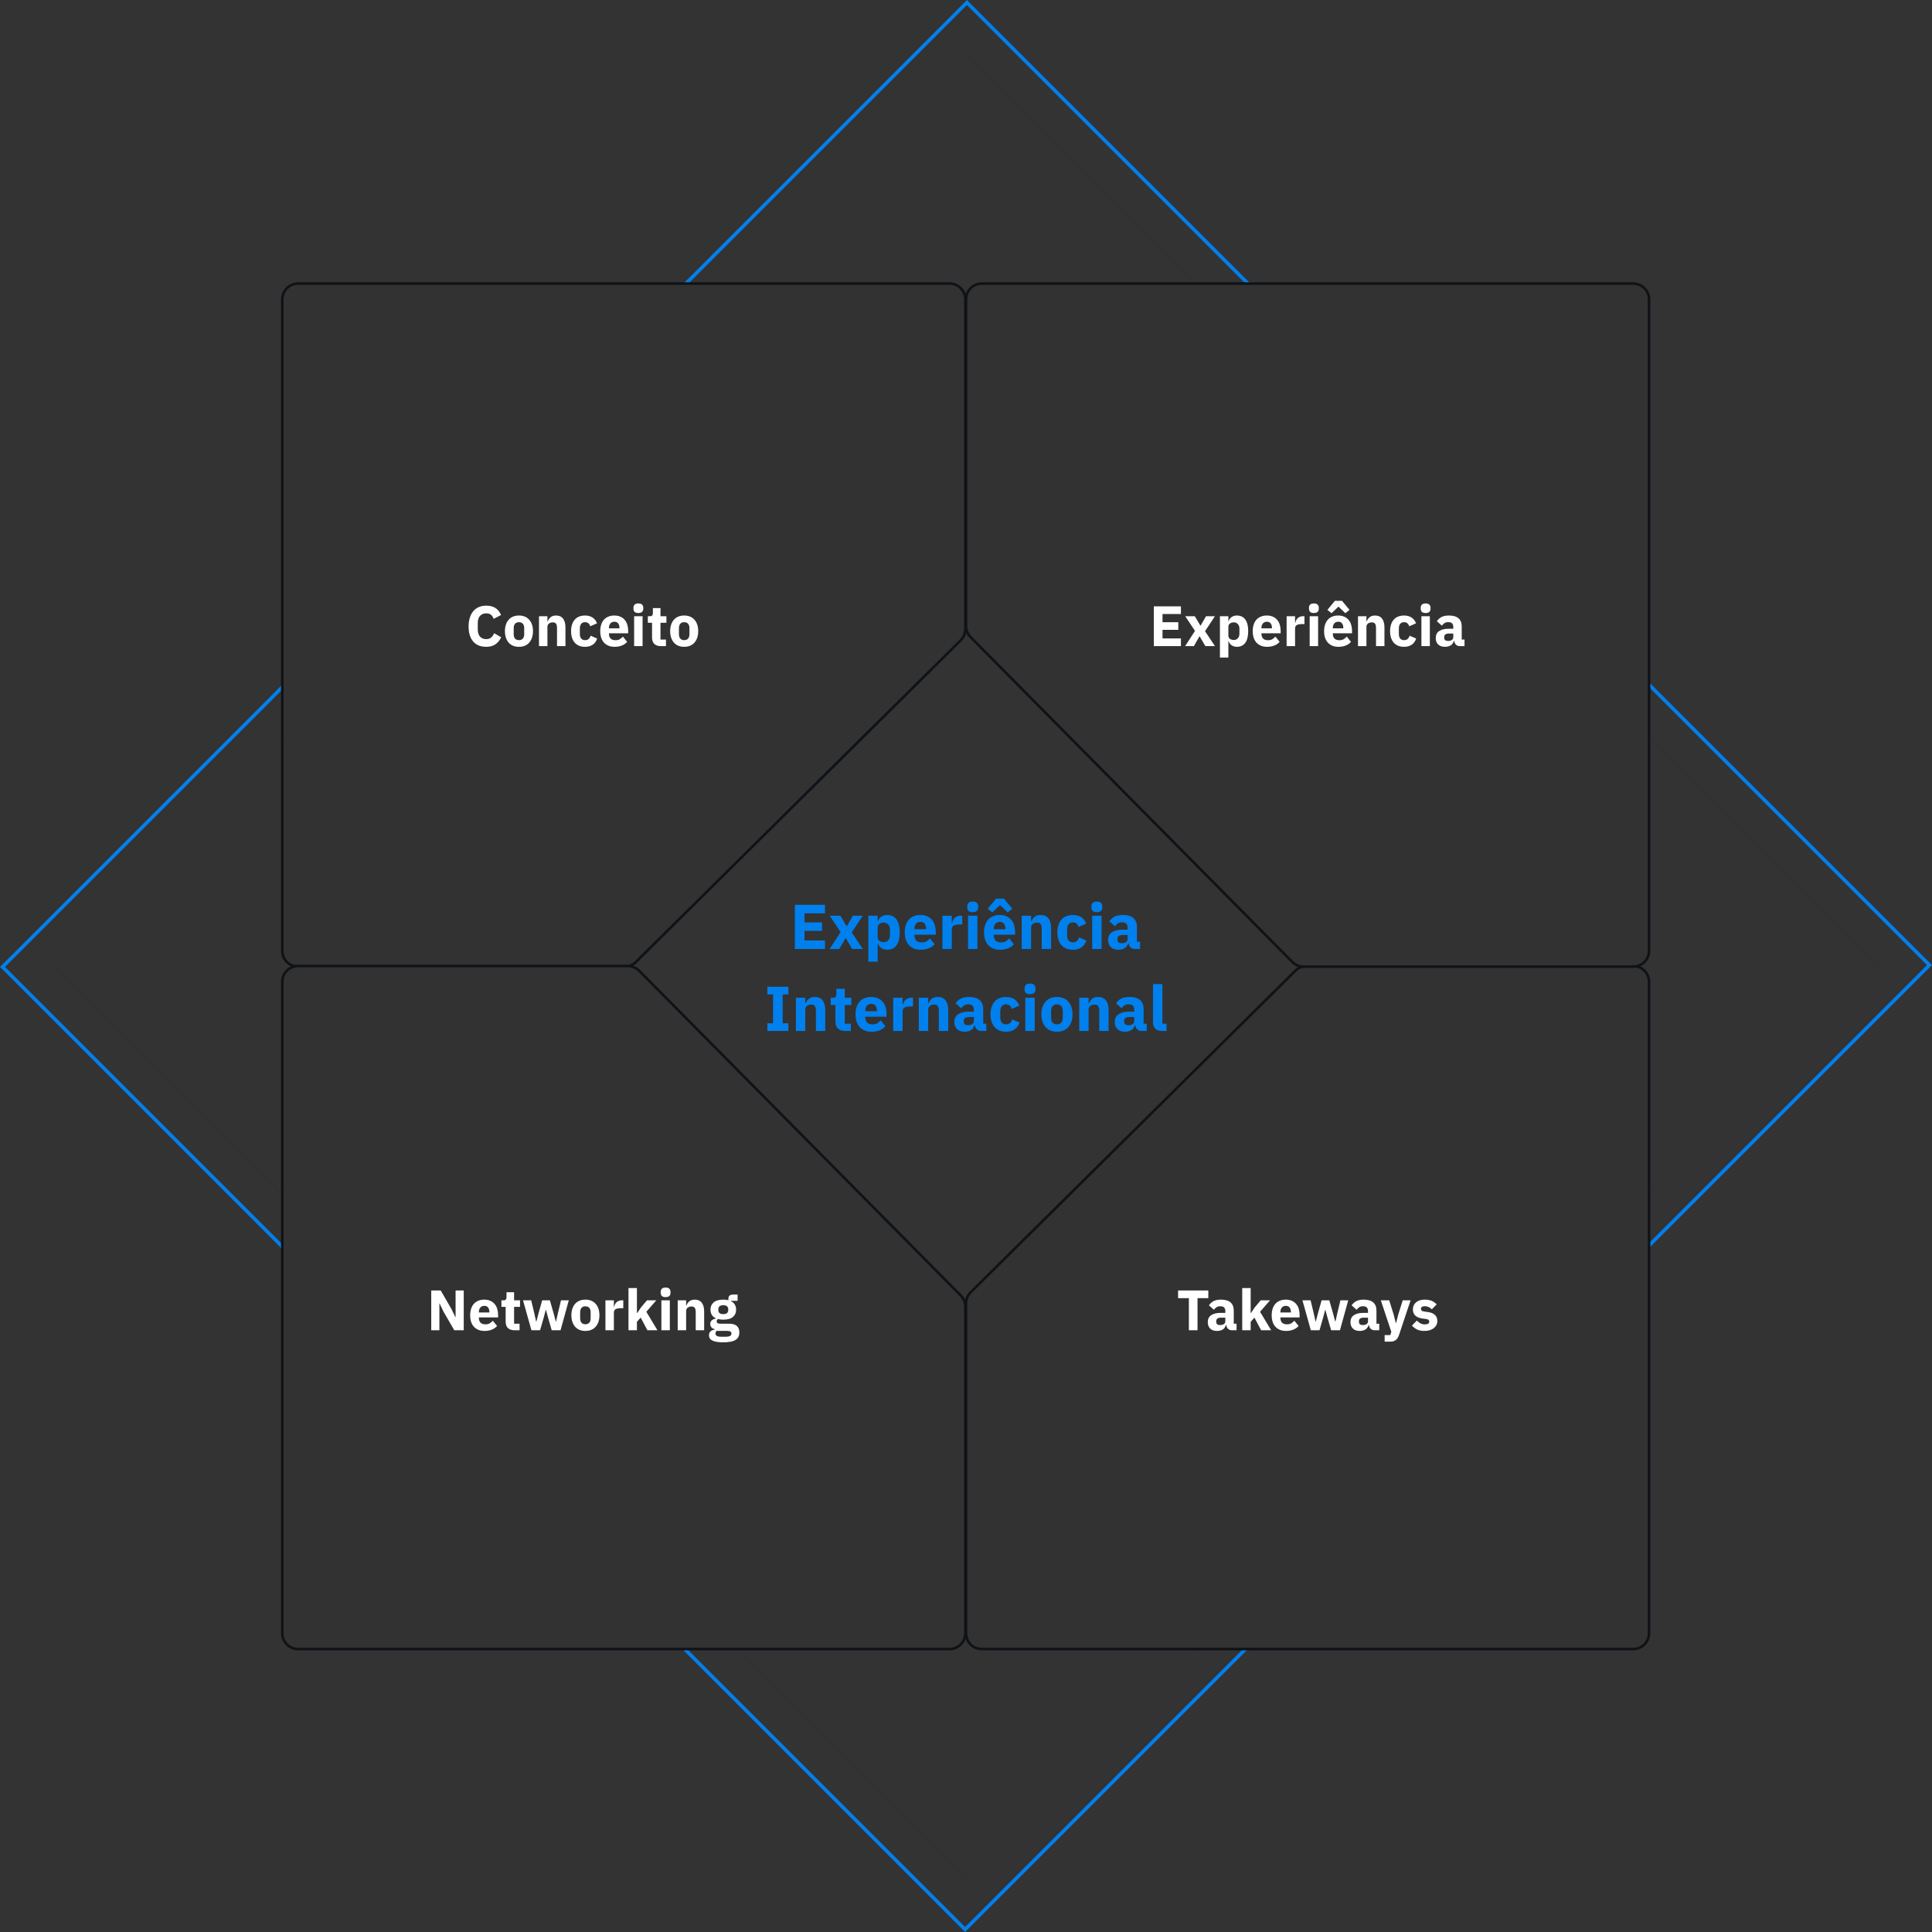 <?xml version="1.0"?>
<svg xmlns="http://www.w3.org/2000/svg" width="542" height="542" viewBox="0 0 542 542" fill="none">
<rect x="0" y="0" width="542" height="542" fill="#333333" stroke="none"/>
<rect x="0.707" y="271.255" width="382.612" height="381.891" transform="rotate(-45 0.707 271.255)" stroke="#0080ED"/>
<rect x="15.571" y="271.241" width="361.571" height="360.89" transform="rotate(-45 15.571 271.241)" stroke="#323232"/>
<path d="M458.183 271H366.567C365.396 271 364.273 271.462 363.441 272.286L272.316 362.534C271.474 363.369 271 364.505 271 365.691V458.183C271 460.637 272.989 462.626 275.442 462.626H458.183C460.637 462.626 462.626 460.637 462.626 458.183V275.442C462.626 272.989 460.637 271 458.183 271Z" fill="#323232" stroke="#0F1216" stroke-width="0.721"/>
<path d="M83.636 271.18L175.252 271.18C176.423 271.18 177.546 270.718 178.378 269.894L269.503 179.646C270.345 178.811 270.819 177.675 270.819 176.489L270.819 83.997C270.819 81.543 268.83 79.554 266.377 79.554L83.636 79.554C81.182 79.554 79.193 81.543 79.193 83.997L79.193 266.738C79.193 269.191 81.182 271.18 83.636 271.18Z" fill="#323232" stroke="#0F1216" stroke-width="0.721"/>
<path d="M270.819 458.183L270.819 366.567C270.819 365.396 270.357 364.273 269.533 363.441L179.285 272.316C178.45 271.474 177.314 271 176.128 271L83.636 271C81.182 271 79.193 272.989 79.193 275.442L79.193 458.183C79.193 460.637 81.182 462.626 83.636 462.626L266.377 462.626C268.83 462.626 270.819 460.637 270.819 458.183Z" fill="#323232" stroke="#0F1216" stroke-width="0.721"/>
<path d="M271 83.997L271 175.613C271 176.784 271.462 177.907 272.286 178.739L362.534 269.864C363.369 270.706 364.505 271.18 365.691 271.18L458.183 271.18C460.637 271.18 462.626 269.191 462.626 266.738L462.626 83.997C462.626 81.543 460.637 79.554 458.183 79.554L275.442 79.554C272.989 79.554 271 81.543 271 83.997Z" fill="#323232" stroke="#0F1216" stroke-width="0.721"/>
<path d="M222.996 266.229V253.825H231.437V256.224H225.697V258.766H230.62V261.147H225.697V263.83H231.437V266.229H222.996ZM232.742 266.229L235.816 261.485L232.777 256.9H235.763L237.504 259.832H237.575L239.263 256.9H242.036L238.944 261.573L242.053 266.229H239.068L237.273 263.19H237.202L235.478 266.229H232.742ZM243.592 256.9H246.222V258.464H246.311C246.441 257.942 246.737 257.516 247.199 257.184C247.673 256.852 248.212 256.686 248.816 256.686C250.001 256.686 250.896 257.101 251.5 257.93C252.104 258.76 252.406 259.968 252.406 261.556C252.406 263.143 252.104 264.357 251.5 265.199C250.896 266.028 250.001 266.442 248.816 266.442C248.508 266.442 248.218 266.395 247.946 266.3C247.673 266.217 247.424 266.099 247.199 265.945C246.986 265.779 246.802 265.59 246.648 265.376C246.494 265.151 246.382 264.914 246.311 264.665H246.222V269.783H243.592V256.9ZM247.946 264.31C248.443 264.31 248.852 264.138 249.172 263.795C249.503 263.439 249.669 262.965 249.669 262.373V260.756C249.669 260.164 249.503 259.696 249.172 259.352C248.852 258.997 248.443 258.819 247.946 258.819C247.448 258.819 247.033 258.943 246.702 259.192C246.382 259.429 246.222 259.761 246.222 260.187V262.942C246.222 263.368 246.382 263.706 246.702 263.955C247.033 264.192 247.448 264.31 247.946 264.31ZM258.295 266.442C257.584 266.442 256.95 266.33 256.394 266.105C255.837 265.868 255.363 265.542 254.972 265.127C254.593 264.701 254.303 264.186 254.101 263.581C253.912 262.977 253.817 262.302 253.817 261.556C253.817 260.821 253.912 260.158 254.101 259.565C254.291 258.961 254.569 258.446 254.936 258.019C255.316 257.593 255.778 257.267 256.323 257.042C256.868 256.805 257.49 256.686 258.188 256.686C258.959 256.686 259.616 256.817 260.161 257.077C260.718 257.338 261.168 257.688 261.512 258.126C261.867 258.564 262.122 259.074 262.276 259.654C262.442 260.223 262.524 260.821 262.524 261.449V262.231H256.536V262.373C256.536 262.989 256.702 263.481 257.033 263.848C257.365 264.203 257.886 264.381 258.597 264.381C259.142 264.381 259.586 264.274 259.93 264.061C260.274 263.836 260.593 263.57 260.89 263.262L262.205 264.896C261.79 265.382 261.245 265.761 260.57 266.034C259.906 266.306 259.148 266.442 258.295 266.442ZM258.242 258.623C257.709 258.623 257.288 258.801 256.98 259.157C256.684 259.5 256.536 259.962 256.536 260.543V260.685H259.806V260.525C259.806 259.956 259.675 259.5 259.415 259.157C259.166 258.801 258.775 258.623 258.242 258.623ZM264.382 266.229V256.9H267.012V258.926H267.101C267.148 258.665 267.231 258.416 267.35 258.179C267.468 257.93 267.622 257.711 267.812 257.522C268.013 257.332 268.25 257.184 268.522 257.077C268.795 256.959 269.115 256.9 269.482 256.9H269.944V259.352H269.287C268.517 259.352 267.942 259.453 267.563 259.654C267.196 259.856 267.012 260.229 267.012 260.774V266.229H264.382ZM272.881 255.905C272.348 255.905 271.957 255.786 271.709 255.549C271.472 255.3 271.353 254.986 271.353 254.607V254.216C271.353 253.837 271.472 253.529 271.709 253.292C271.957 253.044 272.348 252.919 272.881 252.919C273.415 252.919 273.8 253.044 274.037 253.292C274.285 253.529 274.41 253.837 274.41 254.216V254.607C274.41 254.986 274.285 255.3 274.037 255.549C273.8 255.786 273.415 255.905 272.881 255.905ZM271.566 256.9H274.196V266.229H271.566V256.9ZM280.543 266.442C279.832 266.442 279.198 266.33 278.641 266.105C278.085 265.868 277.611 265.542 277.22 265.127C276.841 264.701 276.55 264.186 276.349 263.581C276.16 262.977 276.065 262.302 276.065 261.556C276.065 260.821 276.16 260.158 276.349 259.565C276.539 258.961 276.817 258.446 277.184 258.019C277.563 257.593 278.025 257.267 278.57 257.042C279.115 256.805 279.737 256.686 280.436 256.686C281.206 256.686 281.864 256.817 282.409 257.077C282.966 257.338 283.416 257.688 283.759 258.126C284.115 258.564 284.37 259.074 284.524 259.654C284.689 260.223 284.772 260.821 284.772 261.449V262.231H278.784V262.373C278.784 262.989 278.95 263.481 279.281 263.848C279.613 264.203 280.134 264.381 280.845 264.381C281.39 264.381 281.834 264.274 282.178 264.061C282.521 263.836 282.841 263.57 283.137 263.262L284.452 264.896C284.038 265.382 283.493 265.761 282.818 266.034C282.154 266.306 281.396 266.442 280.543 266.442ZM280.49 258.623C279.956 258.623 279.536 258.801 279.228 259.157C278.932 259.5 278.784 259.962 278.784 260.543V260.685H282.053V260.525C282.053 259.956 281.923 259.5 281.662 259.157C281.414 258.801 281.023 258.623 280.49 258.623ZM281.645 252.102L283.99 254.927L282.693 255.958L280.543 253.914L278.393 255.958L277.095 254.927L279.441 252.102H281.645ZM286.63 266.229V256.9H289.26V258.481H289.366C289.532 257.996 289.822 257.575 290.237 257.22C290.652 256.864 291.226 256.686 291.961 256.686C292.92 256.686 293.643 257.006 294.129 257.646C294.626 258.286 294.875 259.198 294.875 260.383V266.229H292.245V260.596C292.245 259.992 292.15 259.548 291.961 259.263C291.771 258.967 291.434 258.819 290.948 258.819C290.735 258.819 290.527 258.849 290.326 258.908C290.125 258.955 289.941 259.038 289.775 259.157C289.621 259.275 289.497 259.423 289.402 259.601C289.307 259.767 289.26 259.962 289.26 260.187V266.229H286.63ZM300.983 266.442C300.284 266.442 299.662 266.33 299.117 266.105C298.572 265.868 298.116 265.542 297.749 265.127C297.382 264.701 297.103 264.186 296.914 263.581C296.724 262.977 296.629 262.302 296.629 261.556C296.629 260.809 296.724 260.14 296.914 259.548C297.103 258.943 297.382 258.428 297.749 258.002C298.116 257.575 298.572 257.249 299.117 257.024C299.662 256.799 300.284 256.686 300.983 256.686C301.931 256.686 302.719 256.9 303.346 257.326C303.986 257.753 304.442 258.351 304.715 259.121L302.582 260.045C302.499 259.69 302.328 259.388 302.067 259.139C301.806 258.89 301.445 258.766 300.983 258.766C300.45 258.766 300.047 258.943 299.775 259.299C299.502 259.642 299.366 260.11 299.366 260.703V262.444C299.366 263.036 299.502 263.504 299.775 263.848C300.047 264.192 300.45 264.363 300.983 264.363C301.457 264.363 301.83 264.239 302.103 263.99C302.387 263.73 302.594 263.392 302.725 262.977L304.768 263.866C304.46 264.754 303.98 265.406 303.329 265.821C302.689 266.235 301.907 266.442 300.983 266.442ZM307.711 255.905C307.178 255.905 306.787 255.786 306.538 255.549C306.301 255.3 306.183 254.986 306.183 254.607V254.216C306.183 253.837 306.301 253.529 306.538 253.292C306.787 253.044 307.178 252.919 307.711 252.919C308.244 252.919 308.629 253.044 308.866 253.292C309.115 253.529 309.239 253.837 309.239 254.216V254.607C309.239 254.986 309.115 255.3 308.866 255.549C308.629 255.786 308.244 255.905 307.711 255.905ZM306.396 256.9H309.026V266.229H306.396V256.9ZM318.376 266.229C317.902 266.229 317.505 266.081 317.185 265.785C316.877 265.489 316.681 265.092 316.599 264.594H316.492C316.35 265.199 316.036 265.661 315.55 265.98C315.064 266.288 314.466 266.442 313.755 266.442C312.819 266.442 312.103 266.194 311.605 265.696C311.107 265.199 310.859 264.541 310.859 263.724C310.859 262.74 311.214 262.012 311.925 261.538C312.648 261.052 313.625 260.809 314.857 260.809H316.332V260.223C316.332 259.773 316.214 259.417 315.977 259.157C315.74 258.884 315.343 258.748 314.786 258.748C314.265 258.748 313.85 258.86 313.542 259.086C313.234 259.311 312.979 259.565 312.778 259.85L311.214 258.464C311.593 257.907 312.067 257.474 312.636 257.166C313.216 256.846 313.998 256.686 314.981 256.686C316.308 256.686 317.303 256.977 317.967 257.557C318.63 258.138 318.962 258.985 318.962 260.098V264.186H319.833V266.229H318.376ZM314.733 264.612C315.171 264.612 315.544 264.517 315.852 264.328C316.172 264.138 316.332 263.83 316.332 263.404V262.302H315.053C314.022 262.302 313.506 262.651 313.506 263.35V263.617C313.506 263.961 313.613 264.215 313.826 264.381C314.04 264.535 314.342 264.612 314.733 264.612ZM215.271 289.229V287.079H216.87V278.976H215.271V276.825H221.171V278.976H219.571V287.079H221.171V289.229H215.271ZM223.279 289.229V279.9H225.909V281.481H226.016C226.182 280.996 226.472 280.575 226.886 280.22C227.301 279.864 227.876 279.686 228.61 279.686C229.57 279.686 230.292 280.006 230.778 280.646C231.276 281.286 231.525 282.198 231.525 283.383V289.229H228.894V283.596C228.894 282.992 228.8 282.548 228.61 282.263C228.421 281.967 228.083 281.819 227.597 281.819C227.384 281.819 227.177 281.849 226.975 281.908C226.774 281.955 226.59 282.038 226.424 282.157C226.27 282.275 226.146 282.423 226.051 282.601C225.956 282.767 225.909 282.962 225.909 283.187V289.229H223.279ZM237.135 289.229C236.222 289.229 235.529 288.998 235.056 288.536C234.594 288.074 234.363 287.399 234.363 286.51V281.943H233.047V279.9H233.705C234.06 279.9 234.303 279.817 234.434 279.651C234.564 279.473 234.629 279.224 234.629 278.905V277.376H236.993V279.9H238.841V281.943H236.993V287.186H238.699V289.229H237.135ZM244.49 289.442C243.779 289.442 243.145 289.33 242.589 289.105C242.032 288.868 241.558 288.542 241.167 288.127C240.788 287.701 240.498 287.186 240.296 286.581C240.107 285.977 240.012 285.302 240.012 284.556C240.012 283.821 240.107 283.158 240.296 282.565C240.486 281.961 240.764 281.446 241.131 281.019C241.511 280.593 241.973 280.267 242.517 280.042C243.062 279.805 243.684 279.686 244.383 279.686C245.153 279.686 245.811 279.817 246.356 280.077C246.913 280.338 247.363 280.688 247.706 281.126C248.062 281.564 248.317 282.074 248.471 282.654C248.636 283.223 248.719 283.821 248.719 284.449V285.231H242.731V285.373C242.731 285.989 242.897 286.481 243.228 286.848C243.56 287.203 244.081 287.381 244.792 287.381C245.337 287.381 245.781 287.274 246.125 287.061C246.468 286.836 246.788 286.57 247.085 286.262L248.4 287.896C247.985 288.382 247.44 288.761 246.765 289.034C246.101 289.306 245.343 289.442 244.49 289.442ZM244.437 281.623C243.904 281.623 243.483 281.801 243.175 282.157C242.879 282.5 242.731 282.962 242.731 283.543V283.685H246.001V283.525C246.001 282.956 245.87 282.5 245.61 282.157C245.361 281.801 244.97 281.623 244.437 281.623ZM250.577 289.229V279.9H253.207V281.926H253.296C253.343 281.665 253.426 281.416 253.544 281.179C253.663 280.93 253.817 280.711 254.007 280.522C254.208 280.332 254.445 280.184 254.717 280.077C254.99 279.959 255.31 279.9 255.677 279.9H256.139V282.352H255.481C254.711 282.352 254.137 282.453 253.758 282.654C253.39 282.856 253.207 283.229 253.207 283.774V289.229H250.577ZM257.761 289.229V279.9H260.391V281.481H260.498C260.664 280.996 260.954 280.575 261.369 280.22C261.783 279.864 262.358 279.686 263.093 279.686C264.052 279.686 264.775 280.006 265.261 280.646C265.758 281.286 266.007 282.198 266.007 283.383V289.229H263.377V283.596C263.377 282.992 263.282 282.548 263.093 282.263C262.903 281.967 262.565 281.819 262.08 281.819C261.866 281.819 261.659 281.849 261.458 281.908C261.256 281.955 261.073 282.038 260.907 282.157C260.753 282.275 260.628 282.423 260.534 282.601C260.439 282.767 260.391 282.962 260.391 283.187V289.229H257.761ZM275.242 289.229C274.768 289.229 274.372 289.081 274.052 288.785C273.744 288.489 273.548 288.092 273.465 287.594H273.359C273.216 288.199 272.902 288.661 272.417 288.98C271.931 289.288 271.333 289.442 270.622 289.442C269.686 289.442 268.969 289.194 268.472 288.696C267.974 288.199 267.725 287.541 267.725 286.724C267.725 285.74 268.081 285.012 268.792 284.538C269.514 284.052 270.492 283.809 271.724 283.809H273.199V283.223C273.199 282.773 273.08 282.417 272.843 282.157C272.606 281.884 272.209 281.748 271.653 281.748C271.131 281.748 270.717 281.86 270.409 282.086C270.101 282.311 269.846 282.565 269.645 282.85L268.081 281.464C268.46 280.907 268.934 280.474 269.502 280.166C270.083 279.846 270.865 279.686 271.848 279.686C273.175 279.686 274.17 279.977 274.834 280.557C275.497 281.138 275.829 281.985 275.829 283.098V287.186H276.699V289.229H275.242ZM271.599 287.612C272.038 287.612 272.411 287.517 272.719 287.328C273.039 287.138 273.199 286.83 273.199 286.404V285.302H271.919C270.888 285.302 270.373 285.651 270.373 286.35V286.617C270.373 286.961 270.48 287.215 270.693 287.381C270.906 287.535 271.208 287.612 271.599 287.612ZM282.232 289.442C281.533 289.442 280.911 289.33 280.366 289.105C279.821 288.868 279.365 288.542 278.998 288.127C278.631 287.701 278.352 287.186 278.163 286.581C277.973 285.977 277.878 285.302 277.878 284.556C277.878 283.809 277.973 283.14 278.163 282.548C278.352 281.943 278.631 281.428 278.998 281.002C279.365 280.575 279.821 280.249 280.366 280.024C280.911 279.799 281.533 279.686 282.232 279.686C283.18 279.686 283.968 279.9 284.595 280.326C285.235 280.753 285.691 281.351 285.964 282.121L283.831 283.045C283.748 282.69 283.577 282.388 283.316 282.139C283.055 281.89 282.694 281.766 282.232 281.766C281.699 281.766 281.296 281.943 281.024 282.299C280.751 282.642 280.615 283.11 280.615 283.703V285.444C280.615 286.036 280.751 286.504 281.024 286.848C281.296 287.192 281.699 287.363 282.232 287.363C282.706 287.363 283.079 287.239 283.352 286.99C283.636 286.73 283.843 286.392 283.974 285.977L286.017 286.866C285.709 287.754 285.229 288.406 284.578 288.821C283.938 289.235 283.156 289.442 282.232 289.442ZM288.96 278.905C288.427 278.905 288.036 278.786 287.787 278.549C287.55 278.3 287.432 277.986 287.432 277.607V277.216C287.432 276.837 287.55 276.529 287.787 276.292C288.036 276.044 288.427 275.919 288.96 275.919C289.493 275.919 289.878 276.044 290.115 276.292C290.364 276.529 290.488 276.837 290.488 277.216V277.607C290.488 277.986 290.364 278.3 290.115 278.549C289.878 278.786 289.493 278.905 288.96 278.905ZM287.645 279.9H290.275V289.229H287.645V279.9ZM296.515 289.442C295.828 289.442 295.212 289.33 294.667 289.105C294.134 288.88 293.677 288.554 293.298 288.127C292.931 287.701 292.647 287.186 292.445 286.581C292.244 285.977 292.143 285.302 292.143 284.556C292.143 283.809 292.244 283.134 292.445 282.53C292.647 281.926 292.931 281.416 293.298 281.002C293.677 280.575 294.134 280.249 294.667 280.024C295.212 279.799 295.828 279.686 296.515 279.686C297.202 279.686 297.812 279.799 298.345 280.024C298.89 280.249 299.346 280.575 299.713 281.002C300.093 281.416 300.383 281.926 300.584 282.53C300.786 283.134 300.886 283.809 300.886 284.556C300.886 285.302 300.786 285.977 300.584 286.581C300.383 287.186 300.093 287.701 299.713 288.127C299.346 288.554 298.89 288.88 298.345 289.105C297.812 289.33 297.202 289.442 296.515 289.442ZM296.515 287.363C297.036 287.363 297.439 287.203 297.723 286.884C298.007 286.564 298.15 286.108 298.15 285.515V283.614C298.15 283.021 298.007 282.565 297.723 282.245C297.439 281.926 297.036 281.766 296.515 281.766C295.994 281.766 295.591 281.926 295.306 282.245C295.022 282.565 294.88 283.021 294.88 283.614V285.515C294.88 286.108 295.022 286.564 295.306 286.884C295.591 287.203 295.994 287.363 296.515 287.363ZM302.76 289.229V279.9H305.39V281.481H305.497C305.663 280.996 305.953 280.575 306.368 280.22C306.782 279.864 307.357 279.686 308.091 279.686C309.051 279.686 309.774 280.006 310.259 280.646C310.757 281.286 311.006 282.198 311.006 283.383V289.229H308.376V283.596C308.376 282.992 308.281 282.548 308.091 282.263C307.902 281.967 307.564 281.819 307.078 281.819C306.865 281.819 306.658 281.849 306.457 281.908C306.255 281.955 306.071 282.038 305.906 282.157C305.752 282.275 305.627 282.423 305.532 282.601C305.438 282.767 305.39 282.962 305.39 283.187V289.229H302.76ZM320.241 289.229C319.767 289.229 319.37 289.081 319.051 288.785C318.742 288.489 318.547 288.092 318.464 287.594H318.357C318.215 288.199 317.901 288.661 317.416 288.98C316.93 289.288 316.332 289.442 315.621 289.442C314.685 289.442 313.968 289.194 313.471 288.696C312.973 288.199 312.724 287.541 312.724 286.724C312.724 285.74 313.08 285.012 313.79 284.538C314.513 284.052 315.49 283.809 316.723 283.809H318.198V283.223C318.198 282.773 318.079 282.417 317.842 282.157C317.605 281.884 317.208 281.748 316.651 281.748C316.13 281.748 315.716 281.86 315.408 282.086C315.1 282.311 314.845 282.565 314.643 282.85L313.08 281.464C313.459 280.907 313.933 280.474 314.501 280.166C315.082 279.846 315.864 279.686 316.847 279.686C318.174 279.686 319.169 279.977 319.832 280.557C320.496 281.138 320.828 281.985 320.828 283.098V287.186H321.698V289.229H320.241ZM316.598 287.612C317.037 287.612 317.41 287.517 317.718 287.328C318.038 287.138 318.198 286.83 318.198 286.404V285.302H316.918C315.887 285.302 315.372 285.651 315.372 286.35V286.617C315.372 286.961 315.479 287.215 315.692 287.381C315.905 287.535 316.207 287.612 316.598 287.612ZM326.076 289.229C325.175 289.229 324.512 289.01 324.086 288.572C323.671 288.133 323.464 287.5 323.464 286.67V276.079H326.094V287.186H327.266V289.229H326.076Z" fill="#0080ED"/>
<path d="M136.401 181.457C135.644 181.457 134.961 181.34 134.353 181.106C133.746 180.86 133.229 180.503 132.802 180.034C132.376 179.554 132.045 178.962 131.81 178.259C131.576 177.544 131.459 176.713 131.459 175.764C131.459 174.825 131.576 173.994 131.81 173.269C132.045 172.533 132.376 171.92 132.802 171.43C133.229 170.928 133.746 170.55 134.353 170.294C134.961 170.038 135.644 169.91 136.401 169.91C137.435 169.91 138.288 170.123 138.96 170.55C139.631 170.966 140.17 171.627 140.575 172.533L138.48 173.621C138.33 173.152 138.096 172.778 137.776 172.501C137.467 172.213 137.008 172.069 136.401 172.069C135.686 172.069 135.11 172.304 134.673 172.773C134.247 173.231 134.034 173.903 134.034 174.788V176.579C134.034 177.464 134.247 178.141 134.673 178.611C135.11 179.069 135.686 179.298 136.401 179.298C136.998 179.298 137.472 179.138 137.824 178.819C138.186 178.488 138.453 178.093 138.624 177.635L140.607 178.787C140.191 179.64 139.642 180.301 138.96 180.77C138.288 181.228 137.435 181.457 136.401 181.457ZM145.587 181.457C144.968 181.457 144.414 181.356 143.923 181.154C143.444 180.951 143.033 180.658 142.692 180.274C142.361 179.89 142.105 179.426 141.924 178.882C141.743 178.339 141.652 177.731 141.652 177.059C141.652 176.388 141.743 175.78 141.924 175.236C142.105 174.692 142.361 174.234 142.692 173.861C143.033 173.477 143.444 173.183 143.923 172.981C144.414 172.778 144.968 172.677 145.587 172.677C146.205 172.677 146.754 172.778 147.234 172.981C147.724 173.183 148.135 173.477 148.465 173.861C148.807 174.234 149.068 174.692 149.249 175.236C149.43 175.78 149.521 176.388 149.521 177.059C149.521 177.731 149.43 178.339 149.249 178.882C149.068 179.426 148.807 179.89 148.465 180.274C148.135 180.658 147.724 180.951 147.234 181.154C146.754 181.356 146.205 181.457 145.587 181.457ZM145.587 179.586C146.056 179.586 146.418 179.442 146.674 179.154C146.93 178.866 147.058 178.456 147.058 177.923V176.212C147.058 175.678 146.93 175.268 146.674 174.98C146.418 174.692 146.056 174.548 145.587 174.548C145.118 174.548 144.755 174.692 144.499 174.98C144.243 175.268 144.115 175.678 144.115 176.212V177.923C144.115 178.456 144.243 178.866 144.499 179.154C144.755 179.442 145.118 179.586 145.587 179.586ZM151.208 181.266V172.869H153.575V174.292H153.671C153.82 173.855 154.081 173.477 154.454 173.157C154.827 172.837 155.345 172.677 156.006 172.677C156.869 172.677 157.52 172.965 157.957 173.541C158.405 174.116 158.629 174.937 158.629 176.004V181.266H156.262V176.196C156.262 175.652 156.176 175.252 156.006 174.996C155.835 174.73 155.531 174.596 155.094 174.596C154.902 174.596 154.715 174.623 154.534 174.676C154.353 174.719 154.188 174.793 154.038 174.9C153.9 175.007 153.788 175.14 153.703 175.3C153.617 175.449 153.575 175.625 153.575 175.828V181.266H151.208ZM164.126 181.457C163.496 181.457 162.937 181.356 162.446 181.154C161.956 180.94 161.545 180.647 161.215 180.274C160.884 179.89 160.634 179.426 160.463 178.882C160.292 178.339 160.207 177.731 160.207 177.059C160.207 176.388 160.292 175.785 160.463 175.252C160.634 174.708 160.884 174.244 161.215 173.861C161.545 173.477 161.956 173.183 162.446 172.981C162.937 172.778 163.496 172.677 164.126 172.677C164.979 172.677 165.688 172.869 166.253 173.253C166.828 173.637 167.239 174.175 167.484 174.868L165.565 175.7C165.49 175.38 165.336 175.108 165.101 174.884C164.867 174.66 164.541 174.548 164.126 174.548C163.646 174.548 163.283 174.708 163.038 175.028C162.793 175.337 162.67 175.758 162.67 176.292V177.859C162.67 178.392 162.793 178.813 163.038 179.122C163.283 179.432 163.646 179.586 164.126 179.586C164.552 179.586 164.888 179.474 165.133 179.25C165.389 179.016 165.576 178.712 165.693 178.339L167.532 179.138C167.255 179.938 166.823 180.524 166.237 180.898C165.661 181.271 164.957 181.457 164.126 181.457ZM172.422 181.457C171.782 181.457 171.211 181.356 170.71 181.154C170.209 180.94 169.783 180.647 169.431 180.274C169.09 179.89 168.828 179.426 168.647 178.882C168.477 178.339 168.391 177.731 168.391 177.059C168.391 176.398 168.477 175.801 168.647 175.268C168.818 174.724 169.068 174.26 169.399 173.877C169.74 173.493 170.156 173.199 170.646 172.997C171.137 172.784 171.697 172.677 172.326 172.677C173.019 172.677 173.61 172.794 174.101 173.029C174.602 173.263 175.007 173.578 175.316 173.972C175.636 174.367 175.866 174.825 176.004 175.348C176.153 175.86 176.228 176.398 176.228 176.963V177.667H170.838V177.795C170.838 178.349 170.988 178.792 171.286 179.122C171.585 179.442 172.054 179.602 172.694 179.602C173.184 179.602 173.584 179.506 173.893 179.314C174.202 179.112 174.49 178.872 174.757 178.595L175.94 180.066C175.567 180.503 175.077 180.844 174.469 181.09C173.872 181.335 173.189 181.457 172.422 181.457ZM172.374 174.42C171.894 174.42 171.515 174.58 171.238 174.9C170.972 175.209 170.838 175.625 170.838 176.148V176.276H173.781V176.132C173.781 175.62 173.664 175.209 173.429 174.9C173.205 174.58 172.853 174.42 172.374 174.42ZM179.083 171.973C178.603 171.973 178.252 171.867 178.028 171.653C177.814 171.43 177.708 171.147 177.708 170.806V170.454C177.708 170.113 177.814 169.836 178.028 169.622C178.252 169.398 178.603 169.286 179.083 169.286C179.563 169.286 179.91 169.398 180.123 169.622C180.347 169.836 180.459 170.113 180.459 170.454V170.806C180.459 171.147 180.347 171.43 180.123 171.653C179.91 171.867 179.563 171.973 179.083 171.973ZM177.9 172.869H180.267V181.266H177.9V172.869ZM185.419 181.266C184.598 181.266 183.974 181.058 183.548 180.642C183.132 180.226 182.924 179.618 182.924 178.819V174.708H181.74V172.869H182.332C182.652 172.869 182.871 172.794 182.988 172.645C183.105 172.485 183.164 172.261 183.164 171.973V170.598H185.291V172.869H186.954V174.708H185.291V179.426H186.826V181.266H185.419ZM191.943 181.457C191.324 181.457 190.77 181.356 190.279 181.154C189.8 180.951 189.389 180.658 189.048 180.274C188.717 179.89 188.461 179.426 188.28 178.882C188.099 178.339 188.008 177.731 188.008 177.059C188.008 176.388 188.099 175.78 188.28 175.236C188.461 174.692 188.717 174.234 189.048 173.861C189.389 173.477 189.8 173.183 190.279 172.981C190.77 172.778 191.324 172.677 191.943 172.677C192.561 172.677 193.11 172.778 193.59 172.981C194.08 173.183 194.491 173.477 194.821 173.861C195.163 174.234 195.424 174.692 195.605 175.236C195.786 175.78 195.877 176.388 195.877 177.059C195.877 177.731 195.786 178.339 195.605 178.882C195.424 179.426 195.163 179.89 194.821 180.274C194.491 180.658 194.08 180.951 193.59 181.154C193.11 181.356 192.561 181.457 191.943 181.457ZM191.943 179.586C192.412 179.586 192.774 179.442 193.03 179.154C193.286 178.866 193.414 178.456 193.414 177.923V176.212C193.414 175.678 193.286 175.268 193.03 174.98C192.774 174.692 192.412 174.548 191.943 174.548C191.473 174.548 191.111 174.692 190.855 174.98C190.599 175.268 190.471 175.678 190.471 176.212V177.923C190.471 178.456 190.599 178.866 190.855 179.154C191.111 179.442 191.473 179.586 191.943 179.586Z" fill="white"/>
<path d="M124.387 367.909L123.316 365.67H123.268V373.187H120.981V362.023H123.636L126.69 367.301L127.762 369.54H127.81V362.023H130.097V373.187H127.442L124.387 367.909ZM135.929 373.379C135.289 373.379 134.719 373.277 134.218 373.075C133.716 372.861 133.29 372.568 132.938 372.195C132.597 371.811 132.336 371.347 132.154 370.804C131.984 370.26 131.898 369.652 131.898 368.98C131.898 368.319 131.984 367.722 132.154 367.189C132.325 366.645 132.576 366.182 132.906 365.798C133.247 365.414 133.663 365.121 134.154 364.918C134.644 364.705 135.204 364.598 135.833 364.598C136.526 364.598 137.118 364.715 137.608 364.95C138.109 365.185 138.514 365.499 138.824 365.894C139.143 366.288 139.373 366.747 139.511 367.269C139.661 367.781 139.735 368.319 139.735 368.884V369.588H134.345V369.716C134.345 370.271 134.495 370.713 134.793 371.044C135.092 371.363 135.561 371.523 136.201 371.523C136.691 371.523 137.091 371.427 137.4 371.235C137.709 371.033 137.997 370.793 138.264 370.516L139.447 371.987C139.074 372.424 138.584 372.765 137.976 373.011C137.379 373.256 136.696 373.379 135.929 373.379ZM135.881 366.341C135.401 366.341 135.023 366.501 134.745 366.821C134.479 367.13 134.345 367.546 134.345 368.069V368.197H137.288V368.053C137.288 367.541 137.171 367.13 136.936 366.821C136.712 366.501 136.361 366.341 135.881 366.341ZM144.35 373.187C143.529 373.187 142.905 372.979 142.478 372.563C142.063 372.147 141.855 371.539 141.855 370.74V366.629H140.671V364.79H141.263C141.583 364.79 141.801 364.715 141.919 364.566C142.036 364.406 142.095 364.182 142.095 363.894V362.519H144.222V364.79H145.885V366.629H144.222V371.347H145.757V373.187H144.35ZM146.73 364.79H149.017L149.832 368.181L150.408 370.74H150.472L151.144 368.181L152.104 364.79H154.263L155.238 368.181L155.926 370.74H155.99L156.566 368.181L157.381 364.79H159.572L157.253 373.187H154.774L153.751 369.636L153.159 367.461H153.111L152.535 369.636L151.512 373.187H149.081L146.73 364.79ZM164.227 373.379C163.609 373.379 163.055 373.277 162.564 373.075C162.084 372.872 161.674 372.579 161.333 372.195C161.002 371.811 160.746 371.347 160.565 370.804C160.384 370.26 160.293 369.652 160.293 368.98C160.293 368.309 160.384 367.701 160.565 367.157C160.746 366.613 161.002 366.155 161.333 365.782C161.674 365.398 162.084 365.105 162.564 364.902C163.055 364.699 163.609 364.598 164.227 364.598C164.846 364.598 165.395 364.699 165.875 364.902C166.365 365.105 166.776 365.398 167.106 365.782C167.447 366.155 167.709 366.613 167.89 367.157C168.071 367.701 168.162 368.309 168.162 368.98C168.162 369.652 168.071 370.26 167.89 370.804C167.709 371.347 167.447 371.811 167.106 372.195C166.776 372.579 166.365 372.872 165.875 373.075C165.395 373.277 164.846 373.379 164.227 373.379ZM164.227 371.507C164.697 371.507 165.059 371.363 165.315 371.076C165.571 370.788 165.699 370.377 165.699 369.844V368.133C165.699 367.6 165.571 367.189 165.315 366.901C165.059 366.613 164.697 366.469 164.227 366.469C163.758 366.469 163.396 366.613 163.14 366.901C162.884 367.189 162.756 367.6 162.756 368.133V369.844C162.756 370.377 162.884 370.788 163.14 371.076C163.396 371.363 163.758 371.507 164.227 371.507ZM169.848 373.187V364.79H172.215V366.613H172.295C172.338 366.379 172.413 366.155 172.519 365.942C172.626 365.718 172.765 365.52 172.935 365.35C173.116 365.179 173.33 365.046 173.575 364.95C173.82 364.843 174.108 364.79 174.438 364.79H174.854V366.997H174.263C173.57 366.997 173.052 367.088 172.711 367.269C172.381 367.45 172.215 367.786 172.215 368.277V373.187H169.848ZM176.314 361.352H178.682V368.341H178.777L179.817 366.789L181.496 364.79H184.119L181.32 368.005L184.439 373.187H181.624L179.737 369.636L178.682 370.82V373.187H176.314V361.352ZM186.729 363.894C186.249 363.894 185.897 363.788 185.673 363.575C185.46 363.351 185.353 363.068 185.353 362.727V362.375C185.353 362.034 185.46 361.757 185.673 361.543C185.897 361.32 186.249 361.208 186.729 361.208C187.208 361.208 187.555 361.32 187.768 361.543C187.992 361.757 188.104 362.034 188.104 362.375V362.727C188.104 363.068 187.992 363.351 187.768 363.575C187.555 363.788 187.208 363.894 186.729 363.894ZM185.545 364.79H187.912V373.187H185.545V364.79ZM190.121 373.187V364.79H192.488V366.214H192.584C192.734 365.776 192.995 365.398 193.368 365.078C193.741 364.758 194.258 364.598 194.919 364.598C195.783 364.598 196.433 364.886 196.871 365.462C197.318 366.038 197.542 366.859 197.542 367.925V373.187H195.175V368.117C195.175 367.573 195.09 367.173 194.919 366.917C194.749 366.651 194.445 366.517 194.008 366.517C193.816 366.517 193.629 366.544 193.448 366.597C193.267 366.64 193.101 366.715 192.952 366.821C192.814 366.928 192.702 367.061 192.616 367.221C192.531 367.37 192.488 367.546 192.488 367.749V373.187H190.121ZM207.421 373.794C207.421 374.242 207.341 374.637 207.182 374.978C207.032 375.319 206.782 375.607 206.43 375.842C206.078 376.087 205.609 376.268 205.022 376.385C204.447 376.513 203.732 376.577 202.879 376.577C202.154 376.577 201.536 376.529 201.024 376.433C200.523 376.348 200.112 376.22 199.793 376.049C199.483 375.89 199.254 375.687 199.105 375.442C198.966 375.207 198.897 374.935 198.897 374.626C198.897 374.157 199.036 373.789 199.313 373.523C199.59 373.256 199.974 373.091 200.464 373.027V372.851C200.059 372.776 199.755 372.606 199.553 372.339C199.35 372.062 199.249 371.742 199.249 371.379C199.249 371.155 199.291 370.964 199.377 370.804C199.473 370.633 199.59 370.489 199.729 370.372C199.878 370.244 200.048 370.143 200.24 370.068C200.432 369.993 200.624 369.935 200.816 369.892V369.828C200.304 369.593 199.926 369.274 199.681 368.868C199.435 368.453 199.313 367.973 199.313 367.429C199.313 366.576 199.606 365.894 200.192 365.382C200.79 364.859 201.696 364.598 202.911 364.598C203.466 364.598 203.94 364.651 204.335 364.758V364.438C204.335 363.99 204.441 363.671 204.655 363.479C204.878 363.276 205.193 363.175 205.598 363.175H206.926V364.934H205.07V365.03C205.561 365.265 205.923 365.59 206.158 366.006C206.393 366.411 206.51 366.885 206.51 367.429C206.51 368.271 206.211 368.948 205.614 369.46C205.028 369.961 204.127 370.212 202.911 370.212C202.368 370.212 201.872 370.153 201.424 370.036C201.179 370.196 201.056 370.42 201.056 370.708C201.056 370.91 201.131 371.07 201.28 371.187C201.44 371.294 201.701 371.347 202.064 371.347H204.495C205.518 371.347 206.259 371.561 206.718 371.987C207.187 372.414 207.421 373.016 207.421 373.794ZM205.198 374.114C205.198 373.869 205.102 373.682 204.91 373.554C204.719 373.427 204.383 373.363 203.903 373.363H201.024C200.917 373.469 200.837 373.586 200.784 373.714C200.742 373.853 200.72 373.986 200.72 374.114C200.72 374.423 200.853 374.647 201.12 374.786C201.387 374.935 201.84 375.01 202.479 375.01H203.439C204.079 375.01 204.532 374.935 204.799 374.786C205.065 374.647 205.198 374.423 205.198 374.114ZM202.911 368.661C203.38 368.661 203.727 368.565 203.951 368.373C204.185 368.17 204.303 367.882 204.303 367.509V367.317C204.303 366.944 204.185 366.661 203.951 366.469C203.727 366.267 203.38 366.166 202.911 366.166C202.442 366.166 202.09 366.267 201.856 366.469C201.632 366.661 201.52 366.944 201.52 367.317V367.509C201.52 367.882 201.632 368.17 201.856 368.373C202.09 368.565 202.442 368.661 202.911 368.661Z" fill="white"/>
<path d="M323.699 181.266V170.102H331.296V172.261H326.13V174.548H330.56V176.691H326.13V179.106H331.296V181.266H323.699ZM332.47 181.266L335.237 176.995L332.502 172.869H335.189L336.757 175.508H336.821L338.34 172.869H340.835L338.052 177.075L340.851 181.266H338.164L336.549 178.531H336.485L334.933 181.266H332.47ZM342.235 172.869H344.603V174.276H344.682C344.8 173.807 345.066 173.423 345.482 173.125C345.909 172.826 346.394 172.677 346.938 172.677C348.004 172.677 348.809 173.05 349.353 173.797C349.896 174.543 350.168 175.63 350.168 177.059C350.168 178.488 349.896 179.581 349.353 180.338C348.809 181.084 348.004 181.457 346.938 181.457C346.66 181.457 346.399 181.415 346.154 181.329C345.909 181.255 345.685 181.148 345.482 181.01C345.29 180.86 345.125 180.69 344.986 180.498C344.848 180.295 344.746 180.082 344.682 179.858H344.603V184.464H342.235V172.869ZM346.154 179.538C346.602 179.538 346.97 179.384 347.257 179.074C347.556 178.755 347.705 178.328 347.705 177.795V176.34C347.705 175.806 347.556 175.385 347.257 175.076C346.97 174.756 346.602 174.596 346.154 174.596C345.706 174.596 345.333 174.708 345.034 174.932C344.746 175.145 344.603 175.444 344.603 175.828V178.307C344.603 178.691 344.746 178.994 345.034 179.218C345.333 179.432 345.706 179.538 346.154 179.538ZM355.468 181.457C354.829 181.457 354.258 181.356 353.757 181.154C353.256 180.94 352.83 180.647 352.478 180.274C352.136 179.89 351.875 179.426 351.694 178.882C351.523 178.339 351.438 177.731 351.438 177.059C351.438 176.398 351.523 175.801 351.694 175.268C351.865 174.724 352.115 174.26 352.446 173.877C352.787 173.493 353.203 173.199 353.693 172.997C354.184 172.784 354.743 172.677 355.372 172.677C356.066 172.677 356.657 172.794 357.148 173.029C357.649 173.263 358.054 173.578 358.363 173.972C358.683 174.367 358.912 174.825 359.051 175.348C359.2 175.86 359.275 176.398 359.275 176.963V177.667H353.885V177.795C353.885 178.349 354.034 178.792 354.333 179.122C354.631 179.442 355.101 179.602 355.74 179.602C356.231 179.602 356.631 179.506 356.94 179.314C357.249 179.112 357.537 178.872 357.803 178.595L358.987 180.066C358.614 180.503 358.123 180.844 357.516 181.09C356.919 181.335 356.236 181.457 355.468 181.457ZM355.42 174.42C354.941 174.42 354.562 174.58 354.285 174.9C354.018 175.209 353.885 175.625 353.885 176.148V176.276H356.828V176.132C356.828 175.62 356.711 175.209 356.476 174.9C356.252 174.58 355.9 174.42 355.42 174.42ZM360.947 181.266V172.869H363.314V174.692H363.394C363.436 174.458 363.511 174.234 363.617 174.02C363.724 173.797 363.863 173.599 364.033 173.429C364.215 173.258 364.428 173.125 364.673 173.029C364.918 172.922 365.206 172.869 365.537 172.869H365.953V175.076H365.361C364.668 175.076 364.151 175.167 363.809 175.348C363.479 175.529 363.314 175.865 363.314 176.356V181.266H360.947ZM368.596 171.973C368.116 171.973 367.765 171.867 367.541 171.653C367.327 171.43 367.221 171.147 367.221 170.806V170.454C367.221 170.113 367.327 169.836 367.541 169.622C367.765 169.398 368.116 169.286 368.596 169.286C369.076 169.286 369.423 169.398 369.636 169.622C369.86 169.836 369.972 170.113 369.972 170.454V170.806C369.972 171.147 369.86 171.43 369.636 171.653C369.423 171.867 369.076 171.973 368.596 171.973ZM367.413 172.869H369.78V181.266H367.413V172.869ZM375.491 181.457C374.852 181.457 374.281 181.356 373.78 181.154C373.279 180.94 372.853 180.647 372.501 180.274C372.16 179.89 371.898 179.426 371.717 178.882C371.546 178.339 371.461 177.731 371.461 177.059C371.461 176.398 371.546 175.801 371.717 175.268C371.888 174.724 372.138 174.26 372.469 173.877C372.81 173.493 373.226 173.199 373.716 172.997C374.207 172.784 374.766 172.677 375.396 172.677C376.089 172.677 376.68 172.794 377.171 173.029C377.672 173.263 378.077 173.578 378.386 173.972C378.706 174.367 378.935 174.825 379.074 175.348C379.223 175.86 379.298 176.398 379.298 176.963V177.667H373.908V177.795C373.908 178.349 374.057 178.792 374.356 179.122C374.654 179.442 375.124 179.602 375.763 179.602C376.254 179.602 376.654 179.506 376.963 179.314C377.272 179.112 377.56 178.872 377.827 178.595L379.01 180.066C378.637 180.503 378.146 180.844 377.539 181.09C376.942 181.335 376.259 181.457 375.491 181.457ZM375.443 174.42C374.964 174.42 374.585 174.58 374.308 174.9C374.041 175.209 373.908 175.625 373.908 176.148V176.276H376.851V176.132C376.851 175.62 376.734 175.209 376.499 174.9C376.275 174.58 375.923 174.42 375.443 174.42ZM376.483 168.551L378.594 171.094L377.427 172.021L375.491 170.182L373.556 172.021L372.389 171.094L374.5 168.551H376.483ZM380.97 181.266V172.869H383.337V174.292H383.433C383.582 173.855 383.843 173.477 384.216 173.157C384.589 172.837 385.107 172.677 385.768 172.677C386.631 172.677 387.282 172.965 387.719 173.541C388.167 174.116 388.391 174.937 388.391 176.004V181.266H386.024V176.196C386.024 175.652 385.938 175.252 385.768 174.996C385.597 174.73 385.293 174.596 384.856 174.596C384.664 174.596 384.477 174.623 384.296 174.676C384.115 174.719 383.95 174.793 383.8 174.9C383.662 175.007 383.55 175.14 383.465 175.3C383.379 175.449 383.337 175.625 383.337 175.828V181.266H380.97ZM393.888 181.457C393.258 181.457 392.699 181.356 392.208 181.154C391.718 180.94 391.307 180.647 390.977 180.274C390.646 179.89 390.396 179.426 390.225 178.882C390.054 178.339 389.969 177.731 389.969 177.059C389.969 176.388 390.054 175.785 390.225 175.252C390.396 174.708 390.646 174.244 390.977 173.861C391.307 173.477 391.718 173.183 392.208 172.981C392.699 172.778 393.258 172.677 393.888 172.677C394.741 172.677 395.45 172.869 396.015 173.253C396.59 173.637 397.001 174.175 397.246 174.868L395.327 175.7C395.252 175.38 395.098 175.108 394.863 174.884C394.629 174.66 394.303 174.548 393.888 174.548C393.408 174.548 393.045 174.708 392.8 175.028C392.555 175.337 392.432 175.758 392.432 176.292V177.859C392.432 178.392 392.555 178.813 392.8 179.122C393.045 179.432 393.408 179.586 393.888 179.586C394.314 179.586 394.65 179.474 394.895 179.25C395.151 179.016 395.338 178.712 395.455 178.339L397.294 179.138C397.017 179.938 396.585 180.524 395.999 180.898C395.423 181.271 394.719 181.457 393.888 181.457ZM399.943 171.973C399.463 171.973 399.111 171.867 398.887 171.653C398.674 171.43 398.567 171.147 398.567 170.806V170.454C398.567 170.113 398.674 169.836 398.887 169.622C399.111 169.398 399.463 169.286 399.943 169.286C400.422 169.286 400.769 169.398 400.982 169.622C401.206 169.836 401.318 170.113 401.318 170.454V170.806C401.318 171.147 401.206 171.43 400.982 171.653C400.769 171.867 400.422 171.973 399.943 171.973ZM398.759 172.869H401.126V181.266H398.759V172.869ZM409.541 181.266C409.114 181.266 408.757 181.132 408.469 180.866C408.192 180.599 408.016 180.242 407.942 179.794H407.846C407.718 180.338 407.435 180.754 406.998 181.042C406.561 181.319 406.022 181.457 405.383 181.457C404.54 181.457 403.895 181.234 403.447 180.786C403 180.338 402.776 179.746 402.776 179.01C402.776 178.125 403.096 177.47 403.735 177.043C404.386 176.606 405.265 176.388 406.374 176.388H407.702V175.86C407.702 175.455 407.595 175.135 407.382 174.9C407.168 174.655 406.811 174.532 406.31 174.532C405.841 174.532 405.468 174.634 405.191 174.836C404.913 175.039 404.684 175.268 404.503 175.524L403.096 174.276C403.437 173.775 403.863 173.386 404.375 173.109C404.897 172.821 405.601 172.677 406.486 172.677C407.68 172.677 408.576 172.938 409.173 173.461C409.77 173.983 410.069 174.746 410.069 175.748V179.426H410.852V181.266H409.541ZM406.262 179.81C406.657 179.81 406.993 179.725 407.27 179.554C407.558 179.384 407.702 179.106 407.702 178.723V177.731H406.55C405.622 177.731 405.159 178.045 405.159 178.675V178.914C405.159 179.224 405.255 179.453 405.447 179.602C405.638 179.741 405.91 179.81 406.262 179.81Z" fill="white"/>
<path d="M335.952 364.182V373.187H333.521V364.182H330.498V362.023H338.975V364.182H335.952ZM345.591 373.187C345.164 373.187 344.807 373.053 344.519 372.787C344.242 372.52 344.066 372.163 343.991 371.715H343.895C343.767 372.259 343.485 372.675 343.048 372.963C342.61 373.24 342.072 373.379 341.432 373.379C340.59 373.379 339.945 373.155 339.497 372.707C339.049 372.259 338.825 371.667 338.825 370.932C338.825 370.047 339.145 369.391 339.785 368.964C340.435 368.527 341.315 368.309 342.424 368.309H343.751V367.781C343.751 367.376 343.645 367.056 343.431 366.821C343.218 366.576 342.861 366.453 342.36 366.453C341.891 366.453 341.518 366.555 341.24 366.757C340.963 366.96 340.734 367.189 340.553 367.445L339.145 366.198C339.486 365.696 339.913 365.307 340.425 365.03C340.947 364.742 341.651 364.598 342.536 364.598C343.73 364.598 344.626 364.859 345.223 365.382C345.82 365.904 346.118 366.667 346.118 367.669V371.347H346.902V373.187H345.591ZM342.312 371.731C342.706 371.731 343.042 371.646 343.319 371.475C343.607 371.305 343.751 371.028 343.751 370.644V369.652H342.6C341.672 369.652 341.208 369.967 341.208 370.596V370.836C341.208 371.145 341.304 371.374 341.496 371.523C341.688 371.662 341.96 371.731 342.312 371.731ZM348.491 361.352H350.858V368.341H350.954L351.993 366.789L353.673 364.79H356.296L353.497 368.005L356.615 373.187H353.801L351.913 369.636L350.858 370.82V373.187H348.491V361.352ZM360.787 373.379C360.147 373.379 359.576 373.277 359.075 373.075C358.574 372.861 358.148 372.568 357.796 372.195C357.455 371.811 357.193 371.347 357.012 370.804C356.842 370.26 356.756 369.652 356.756 368.98C356.756 368.319 356.842 367.722 357.012 367.189C357.183 366.645 357.433 366.182 357.764 365.798C358.105 365.414 358.521 365.121 359.011 364.918C359.502 364.705 360.062 364.598 360.691 364.598C361.384 364.598 361.975 364.715 362.466 364.95C362.967 365.185 363.372 365.499 363.681 365.894C364.001 366.288 364.23 366.747 364.369 367.269C364.518 367.781 364.593 368.319 364.593 368.884V369.588H359.203V369.716C359.203 370.271 359.352 370.713 359.651 371.044C359.95 371.363 360.419 371.523 361.058 371.523C361.549 371.523 361.949 371.427 362.258 371.235C362.567 371.033 362.855 370.793 363.122 370.516L364.305 371.987C363.932 372.424 363.441 372.765 362.834 373.011C362.237 373.256 361.554 373.379 360.787 373.379ZM360.739 366.341C360.259 366.341 359.88 366.501 359.603 366.821C359.336 367.13 359.203 367.546 359.203 368.069V368.197H362.146V368.053C362.146 367.541 362.029 367.13 361.794 366.821C361.57 366.501 361.218 366.341 360.739 366.341ZM365.387 364.79H367.674L368.49 368.181L369.065 370.74H369.129L369.801 368.181L370.761 364.79H372.92L373.895 368.181L374.583 370.74H374.647L375.223 368.181L376.039 364.79H378.23L375.911 373.187H373.432L372.408 369.636L371.816 367.461H371.768L371.193 369.636L370.169 373.187H367.738L365.387 364.79ZM385.621 373.187C385.195 373.187 384.837 373.053 384.549 372.787C384.272 372.52 384.096 372.163 384.022 371.715H383.926C383.798 372.259 383.515 372.675 383.078 372.963C382.641 373.24 382.102 373.379 381.463 373.379C380.62 373.379 379.975 373.155 379.527 372.707C379.08 372.259 378.856 371.667 378.856 370.932C378.856 370.047 379.176 369.391 379.815 368.964C380.466 368.527 381.345 368.309 382.454 368.309H383.782V367.781C383.782 367.376 383.675 367.056 383.462 366.821C383.249 366.576 382.891 366.453 382.39 366.453C381.921 366.453 381.548 366.555 381.271 366.757C380.994 366.96 380.764 367.189 380.583 367.445L379.176 366.198C379.517 365.696 379.943 365.307 380.455 365.03C380.978 364.742 381.681 364.598 382.566 364.598C383.76 364.598 384.656 364.859 385.253 365.382C385.85 365.904 386.149 366.667 386.149 367.669V371.347H386.932V373.187H385.621ZM382.342 371.731C382.737 371.731 383.073 371.646 383.35 371.475C383.638 371.305 383.782 371.028 383.782 370.644V369.652H382.63C381.703 369.652 381.239 369.967 381.239 370.596V370.836C381.239 371.145 381.335 371.374 381.527 371.523C381.719 371.662 381.99 371.731 382.342 371.731ZM393.515 364.79H395.722L392.491 374.482C392.278 375.133 391.974 375.612 391.579 375.922C391.195 376.231 390.641 376.385 389.916 376.385H388.445V374.546H390.028L390.316 373.618L387.373 364.79H389.724L390.956 368.708L391.563 371.139H391.659L392.283 368.708L393.515 364.79ZM399.63 373.379C398.82 373.379 398.138 373.251 397.583 372.995C397.029 372.728 396.533 372.355 396.096 371.875L397.487 370.468C397.786 370.798 398.116 371.06 398.479 371.251C398.841 371.443 399.252 371.539 399.71 371.539C400.179 371.539 400.505 371.47 400.686 371.331C400.867 371.182 400.958 370.985 400.958 370.74C400.958 370.345 400.675 370.111 400.11 370.036L399.198 369.924C397.311 369.689 396.368 368.826 396.368 367.333C396.368 366.928 396.442 366.56 396.591 366.23C396.751 365.888 396.97 365.6 397.247 365.366C397.535 365.121 397.876 364.934 398.271 364.806C398.676 364.667 399.129 364.598 399.63 364.598C400.067 364.598 400.451 364.63 400.782 364.694C401.123 364.747 401.422 364.833 401.677 364.95C401.944 365.057 402.184 365.195 402.397 365.366C402.621 365.526 402.84 365.707 403.053 365.91L401.693 367.301C401.427 367.035 401.123 366.827 400.782 366.677C400.451 366.517 400.11 366.437 399.758 366.437C399.353 366.437 399.065 366.501 398.895 366.629C398.724 366.757 398.639 366.928 398.639 367.141C398.639 367.365 398.697 367.541 398.815 367.669C398.943 367.786 399.177 367.871 399.518 367.925L400.462 368.053C402.306 368.298 403.229 369.14 403.229 370.58C403.229 370.985 403.143 371.358 402.973 371.699C402.802 372.04 402.557 372.339 402.237 372.595C401.928 372.84 401.549 373.032 401.102 373.171C400.664 373.309 400.174 373.379 399.63 373.379Z" fill="white"/>
</svg>

